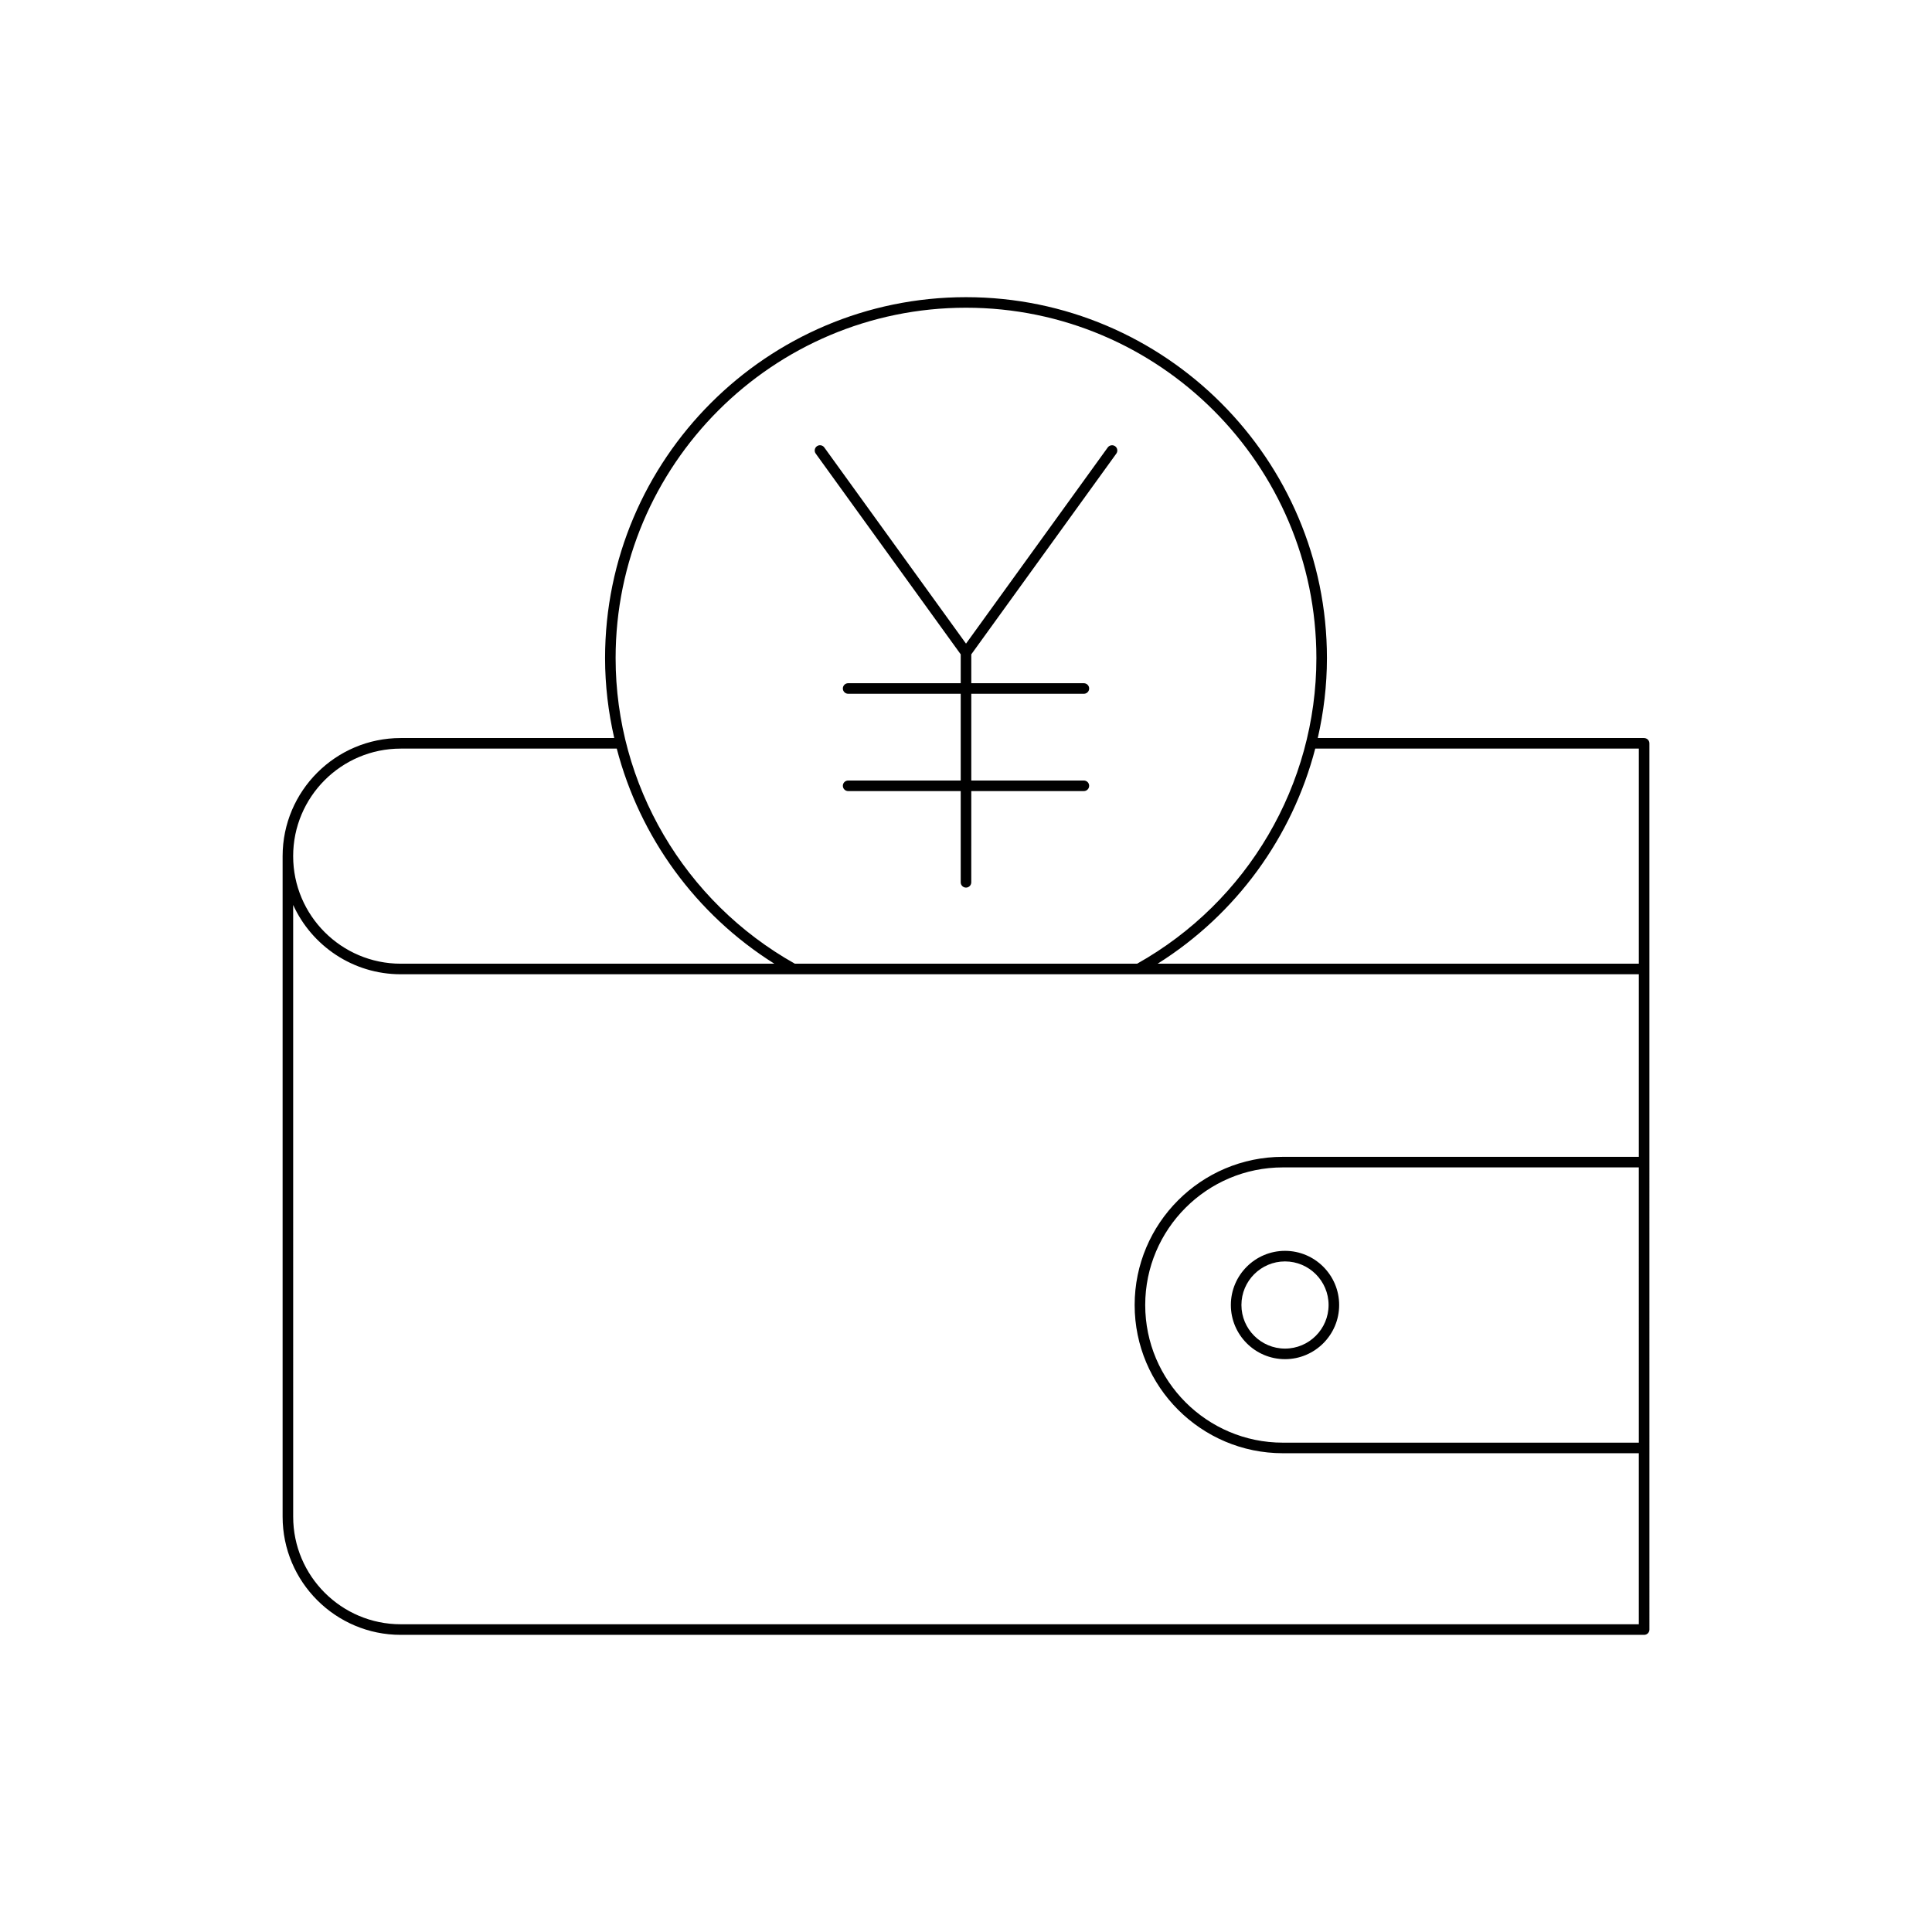 <?xml version="1.0" encoding="UTF-8"?>
<!-- Uploaded to: ICON Repo, www.iconrepo.com, Generator: ICON Repo Mixer Tools -->
<svg fill="#000000" width="800px" height="800px" version="1.1" viewBox="144 144 512 512" xmlns="http://www.w3.org/2000/svg">
 <g>
  <path d="m470.19 489.84c0 7.91 6.438 14.352 14.352 14.352 7.91 0 14.348-6.441 14.348-14.352s-6.438-14.352-14.348-14.352c-7.914 0-14.352 6.441-14.352 14.352zm14.352-11.551c6.367 0 11.547 5.184 11.547 11.551s-5.18 11.551-11.547 11.551c-6.367 0-11.551-5.184-11.551-11.551s5.18-11.551 11.551-11.551z"/>
  <path d="m579.71 339.59h-86.488c1.57-6.875 2.43-13.965 2.43-21.184 0-52.742-42.91-95.652-95.652-95.652-52.742 0-95.652 42.906-95.652 95.652 0 7.219 0.863 14.309 2.43 21.184h-56.582c-17.258 0-31.301 14.039-31.301 31.297v175.07c0 17.258 14.043 31.297 31.301 31.297h329.52c0.773 0 1.398-0.629 1.398-1.398l-0.004-175.06v-59.801c0-0.77-0.625-1.398-1.398-1.398zm-179.71-114.04c51.199 0 92.855 41.652 92.855 92.852 0 33.539-18.195 64.535-47.496 80.984h-90.719c-29.301-16.449-47.496-47.445-47.496-80.984 0-51.199 41.652-92.852 92.855-92.852zm-149.81 116.84h57.258c6.082 23.375 20.891 43.887 41.762 57h-99.02c-15.715 0-28.5-12.785-28.5-28.504-0.004-15.711 12.785-28.496 28.5-28.496zm328.12 183.93h-94.344c-20.113 0-36.473-16.363-36.473-36.473 0-20.113 16.363-36.473 36.473-36.473h94.34zm0-75.746h-94.344c-21.656 0-39.273 17.617-39.273 39.273 0.004 21.652 17.617 39.273 39.273 39.273h94.34v45.328h-328.11c-15.715 0-28.5-12.785-28.5-28.496l-0.004-162.13c4.93 10.824 15.852 18.367 28.5 18.367h328.12zm0-51.184h-127.52c20.871-13.113 35.68-33.625 41.762-57h85.758z"/>
  <path d="m398.6 317.41v7.648h-29.836c-0.773 0-1.398 0.629-1.398 1.398s0.625 1.398 1.398 1.398l29.836 0.004v22.988h-29.836c-0.773 0-1.398 0.629-1.398 1.398 0 0.77 0.625 1.398 1.398 1.398h29.836v24.18c0 0.77 0.625 1.398 1.398 1.398 0.773 0 1.398-0.629 1.398-1.398l0.004-24.18h29.836c0.773 0 1.398-0.629 1.398-1.398 0-0.77-0.625-1.398-1.398-1.398h-29.836v-22.988h29.836c0.773 0 1.398-0.629 1.398-1.398s-0.625-1.398-1.398-1.398l-29.836-0.004v-7.648l38.434-53.199c0.453-0.629 0.312-1.504-0.312-1.957-0.625-0.438-1.496-0.305-1.953 0.316l-37.566 52-37.562-52c-0.449-0.625-1.332-0.762-1.953-0.316-0.625 0.453-0.77 1.328-0.312 1.957z"/>
 </g>
</svg>
